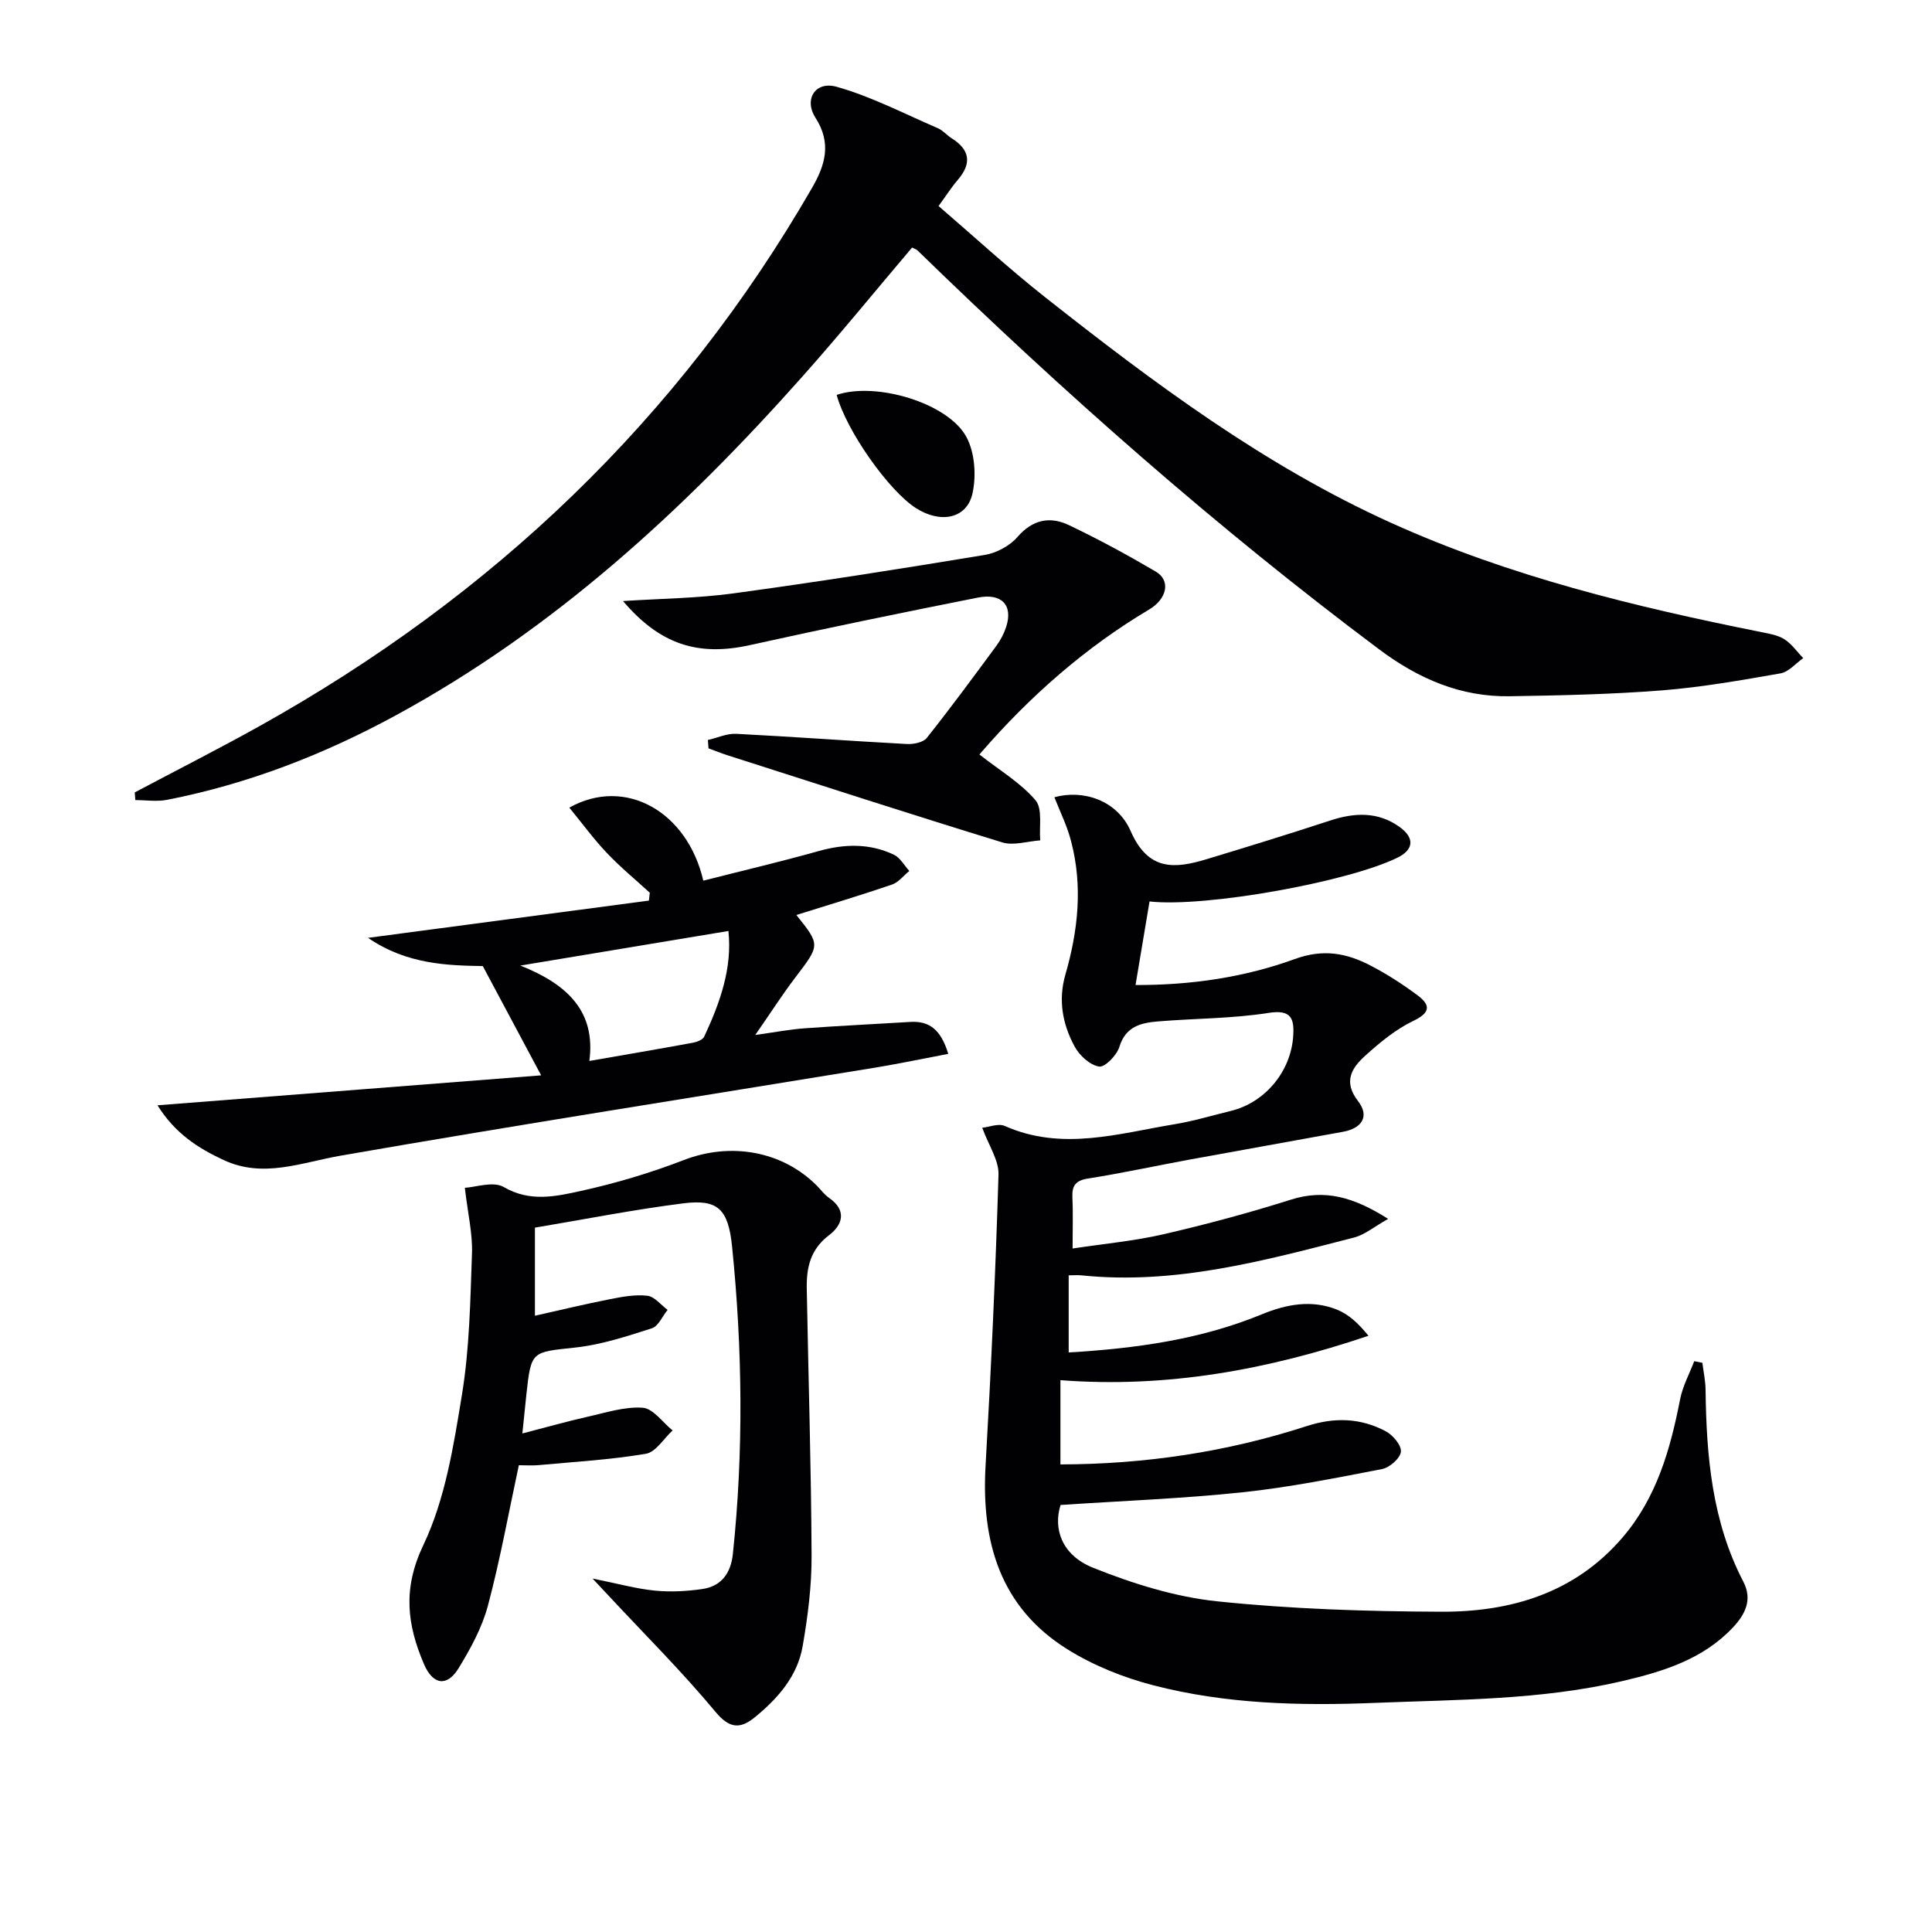 <svg enable-background="new 0 0 400 400" viewBox="0 0 400 400" xmlns="http://www.w3.org/2000/svg"><g fill="#010104"><path d="m218.3 165.06c5.92-1.64 12.98.59 15.79 7 3.65 8.34 9.14 7.82 15.78 5.81 8.56-2.59 17.11-5.23 25.6-8.01 5.01-1.64 9.84-1.84 14.27 1.33 3.22 2.31 2.95 4.74-.43 6.39-10.22 5.01-39.63 10.33-51.31 9.06-.93 5.53-1.87 11.13-2.9 17.3 11.52.03 22.55-1.59 32.97-5.38 5.9-2.15 10.7-1.24 15.65 1.33 3.38 1.75 6.63 3.85 9.69 6.12 2.57 1.9 3.03 3.52-.73 5.32-3.67 1.75-6.97 4.48-10.02 7.24-2.76 2.5-4.64 5.33-1.5 9.39 2.47 3.18.78 5.65-3.08 6.36-10.59 1.94-21.19 3.82-31.79 5.76-7.01 1.29-13.98 2.81-21.02 3.92-2.58.41-3.35 1.47-3.24 3.89.15 3.14.04 6.28.04 10.6 6.6-1 12.8-1.56 18.81-2.95 8.88-2.05 17.71-4.42 26.4-7.17 7-2.21 12.96-.56 20.12 3.99-2.89 1.61-4.83 3.29-7.07 3.86-18.49 4.76-36.96 9.84-56.4 7.83-.79-.08-1.6-.01-2.67-.01v15.97c13.92-.83 27.29-2.66 40.03-7.91 5.06-2.08 10.29-3.05 15.5-.96 2.43.97 4.49 2.87 6.53 5.42-20.78 7.01-41.67 10.88-63.77 9.19v17.44c17.52-.03 34.5-2.58 50.99-7.93 5.79-1.88 11.16-1.69 16.37 1.07 1.47.78 3.28 2.92 3.13 4.24-.15 1.36-2.33 3.28-3.89 3.58-9.61 1.86-19.24 3.79-28.96 4.82-12.34 1.3-24.76 1.76-37.61 2.62-1.53 4.79.13 10.35 6.74 13 8.21 3.29 16.98 6.04 25.72 6.95 15.36 1.6 30.88 2.09 46.33 2.15 14.4.06 27.67-3.84 37.55-15.36 7.07-8.24 9.9-18.24 11.93-28.63.53-2.71 1.92-5.26 2.92-7.88.56.11 1.12.22 1.69.33.23 1.88.64 3.75.66 5.63.17 13.71 1.33 27.21 7.82 39.69 1.91 3.67.44 6.71-2.13 9.45-6.23 6.64-14.5 9.16-22.96 11.14-16.81 3.92-33.96 3.81-51.08 4.5-15.55.63-30.95.26-46-3.64-6.19-1.6-12.41-4.1-17.82-7.48-13.93-8.72-17.8-22.28-16.9-37.96 1.15-20.08 2.07-40.18 2.68-60.28.09-2.99-2.03-6.04-3.37-9.71 1.4-.14 3.35-.96 4.67-.37 11.84 5.25 23.52 1.56 35.21-.37 3.92-.65 7.75-1.81 11.61-2.75 7.06-1.72 12.46-8.18 12.9-15.58.21-3.51-.39-5.46-5.11-4.71-7.52 1.19-15.23 1.13-22.85 1.76-3.51.29-6.72.99-8.03 5.26-.53 1.74-2.99 4.28-4.2 4.09-1.89-.3-4.06-2.28-5.06-4.13-2.51-4.61-3.45-9.62-1.92-14.92 2.62-9.07 3.62-18.28 1.19-27.55-.79-3.14-2.27-6.09-3.47-9.16z"/><path d="m27.9 164.06c8.61-4.57 17.31-8.98 25.82-13.72 48.17-26.86 86.79-63.54 114.43-111.49 2.72-4.72 4.05-9.22.69-14.46-2.46-3.84-.03-7.67 4.39-6.42 7.22 2.04 14.03 5.59 20.97 8.59 1.04.45 1.83 1.44 2.82 2.06 3.82 2.4 4.21 5.22 1.26 8.65-1.29 1.5-2.36 3.19-3.96 5.39 7.41 6.37 14.47 12.88 21.99 18.82 22.49 17.74 45.41 34.88 71.7 46.77 24.52 11.09 50.49 17.39 76.76 22.64 1.61.32 3.36.62 4.7 1.48 1.5.97 2.59 2.57 3.87 3.89-1.56 1.09-3 2.85-4.69 3.15-8.17 1.43-16.37 2.88-24.62 3.53-10.44.82-20.94 1.04-31.42 1.21-10.19.17-18.93-3.61-27.1-9.73-33.79-25.29-65.32-53.17-95.55-82.57-.22-.22-.56-.31-1.12-.6-7.57 8.92-14.99 18.04-22.81 26.82-24.48 27.52-51.34 52.22-83.98 69.98-14.97 8.15-30.68 14.26-47.43 17.54-2.12.42-4.4.06-6.6.06-.05-.54-.09-1.06-.12-1.59z"/><path d="m122.68 326.82c5.24 1.05 9.04 2.12 12.9 2.5 3.24.32 6.6.14 9.83-.33 3.95-.57 5.9-3.29 6.32-7.24 2.24-21.23 1.99-42.46-.16-63.66-.79-7.81-2.97-9.85-10.1-8.95-10.32 1.3-20.54 3.33-30.72 5.03v18.24c5.04-1.13 10.27-2.39 15.54-3.43 2.54-.5 5.22-1 7.74-.71 1.49.17 2.8 1.9 4.19 2.93-1.08 1.32-1.91 3.38-3.27 3.81-5.17 1.66-10.45 3.4-15.81 3.98-9.12.99-9.17.63-10.17 9.82-.23 2.1-.43 4.2-.82 7.97 5.12-1.32 9.25-2.5 13.43-3.44 3.81-.85 7.72-2.15 11.49-1.88 2.16.15 4.13 3.04 6.18 4.7-1.83 1.68-3.47 4.48-5.53 4.83-7.33 1.24-14.8 1.66-22.22 2.35-1.3.12-2.62.02-4.08.02-2.1 9.76-3.86 19.54-6.41 29.1-1.21 4.53-3.59 8.88-6.06 12.92-2.42 3.96-5.35 3.43-7.18-.86-3.49-8.17-4.43-15.59-.13-24.61 4.54-9.51 6.27-20.56 8-31.14 1.58-9.63 1.73-19.52 2.08-29.31.14-4.01-.84-8.07-1.48-13.54 2.19-.1 5.88-1.43 8.07-.15 5.42 3.16 10.75 1.94 15.92.81 7.25-1.59 14.46-3.75 21.39-6.42 9.6-3.7 20.31-1.93 27.54 5.36.82.82 1.51 1.81 2.45 2.46 3.8 2.61 2.84 5.63.03 7.76-3.85 2.91-4.68 6.69-4.61 10.96.33 18.47.92 36.93 1 55.4.03 6.25-.78 12.56-1.85 18.73-1.06 6.15-5.07 10.74-9.78 14.62-2.98 2.45-5.22 2.63-8.24-1-6.9-8.3-14.58-15.95-21.95-23.86-.84-.92-1.7-1.82-3.53-3.77z"/><path d="m32.61 228.84c27.16-2.12 53.39-4.17 79.43-6.2-4.14-7.76-7.9-14.78-12.08-22.62-7.04-.14-15.67-.27-23.76-5.85 20.04-2.66 39.1-5.18 58.15-7.71.06-.54.12-1.09.18-1.63-2.99-2.74-6.14-5.33-8.92-8.27-2.72-2.87-5.07-6.09-7.74-9.35 11.65-6.51 24.46.89 27.74 15.12 7.97-2.03 15.99-3.91 23.9-6.13 5.35-1.5 10.53-1.62 15.55.75 1.31.62 2.15 2.22 3.2 3.37-1.18.96-2.22 2.36-3.58 2.82-6.56 2.24-13.21 4.23-19.8 6.3 4.99 6.24 4.92 6.19-.21 12.93-2.69 3.53-5.09 7.29-8.3 11.91 4.16-.58 7.17-1.16 10.21-1.38 7.29-.53 14.59-.87 21.88-1.32 3.86-.23 6.31 1.47 7.87 6.61-5.22.99-10.21 2.04-15.25 2.87-36.84 6.03-73.73 11.8-110.51 18.2-8.19 1.42-16.03 4.75-24.28.91-5.28-2.45-10.08-5.53-13.68-11.33zm89.41-9.18c7.42-1.29 14.4-2.48 21.37-3.76.87-.16 2.09-.6 2.4-1.26 3.27-7.01 5.85-14.19 5.02-21.89-14.33 2.38-28.16 4.68-43.07 7.16 9.8 3.9 15.63 9.54 14.28 19.75z"/><path d="m202.83 156.25c4.21 3.3 8.5 5.84 11.56 9.43 1.5 1.77.73 5.48.98 8.31-2.63.18-5.51 1.14-7.86.42-19.01-5.83-37.92-11.97-56.86-18.03-1.34-.43-2.64-.96-3.96-1.44-.04-.58-.09-1.15-.13-1.73 1.96-.45 3.94-1.38 5.88-1.28 11.77.6 23.53 1.48 35.31 2.11 1.38.07 3.38-.32 4.13-1.26 4.96-6.24 9.69-12.67 14.42-19.09.87-1.18 1.58-2.55 2.03-3.94 1.42-4.43-.91-7.01-5.9-6.02-15.76 3.13-31.51 6.36-47.2 9.84-10.68 2.36-18.58-.11-26.24-9.13 7.77-.51 15.35-.57 22.8-1.58 17.41-2.37 34.77-5.1 52.1-7.97 2.42-.4 5.16-1.87 6.75-3.7 3.16-3.65 6.76-4.34 10.69-2.46 6.12 2.92 12.11 6.17 17.96 9.61 3.16 1.86 2.32 5.66-1.37 7.85-13.27 7.9-24.71 17.98-34.8 29.62-.33.34-.51.82-.29.44z"/><path d="m173.22 81.76c8.16-2.77 23.1 1.67 26.88 8.74 1.74 3.25 2.06 8.04 1.23 11.71-1.19 5.23-6.65 6.23-11.71 2.98-5.64-3.62-14.38-16-16.4-23.43z"/></g></svg>
